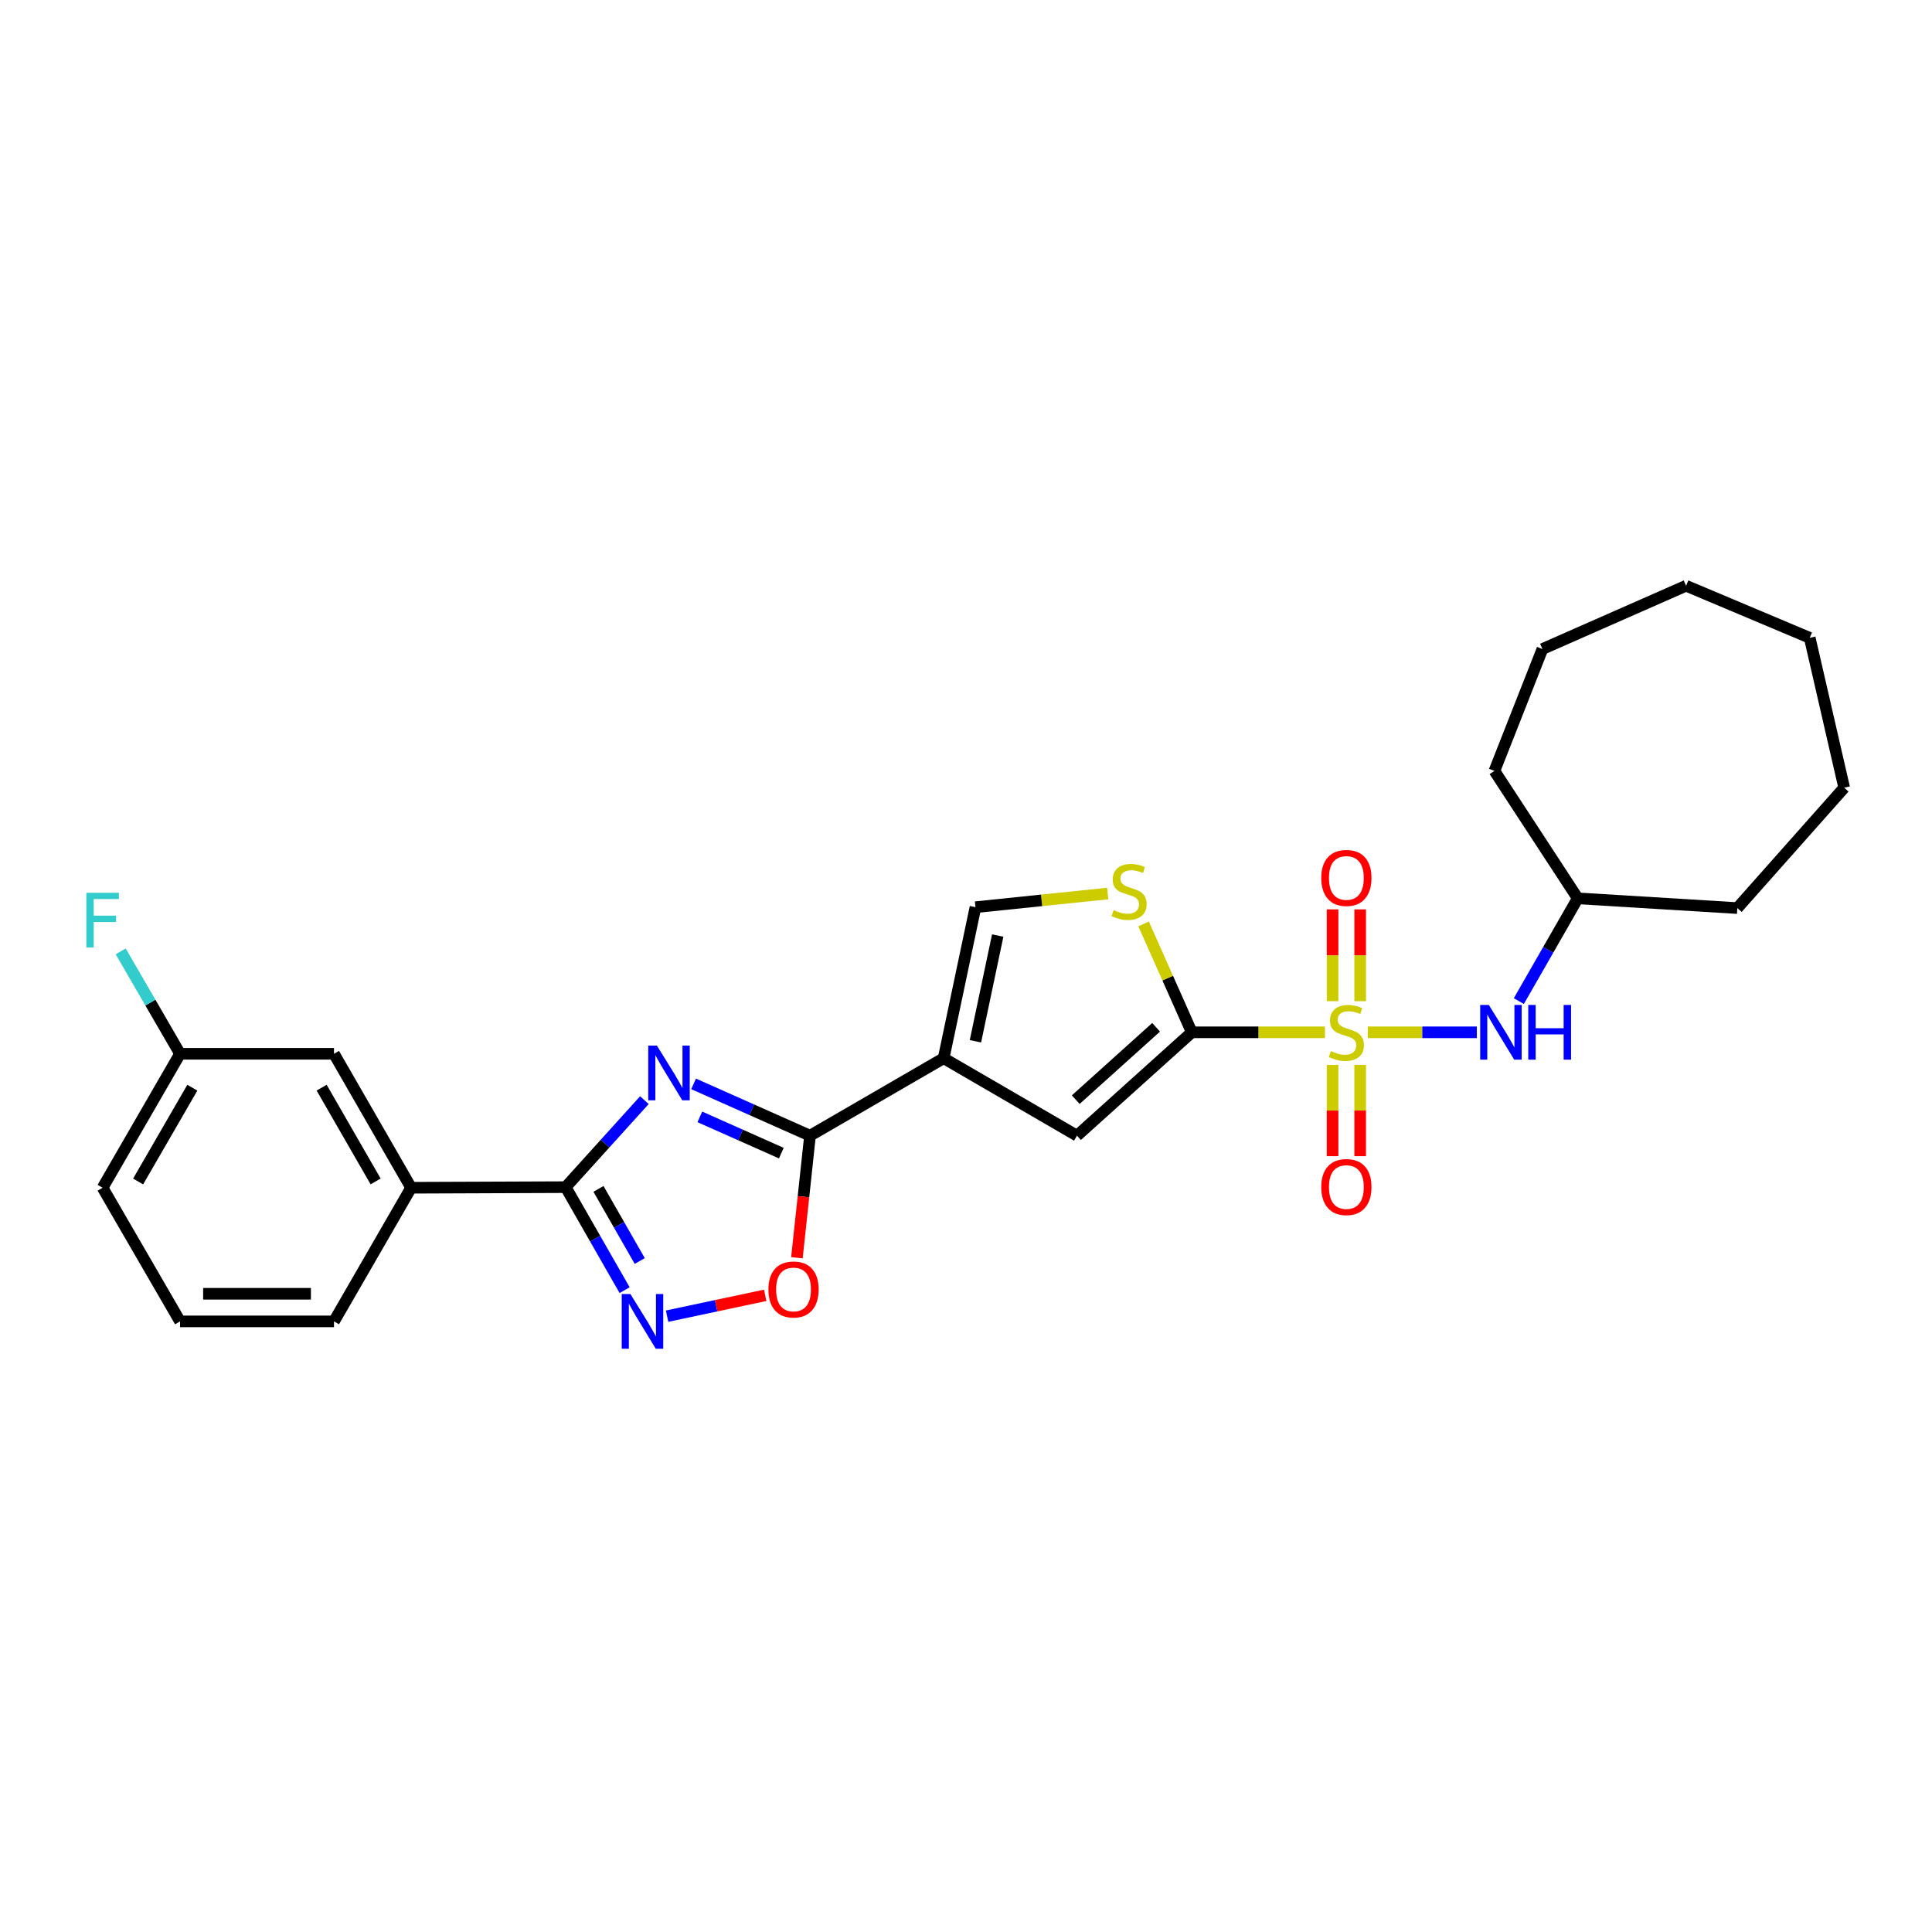 <?xml version='1.0' encoding='iso-8859-1'?>
<svg version='1.1' baseProfile='full'
              xmlns='http://www.w3.org/2000/svg'
                      xmlns:rdkit='http://www.rdkit.org/xml'
                      xmlns:xlink='http://www.w3.org/1999/xlink'
                  xml:space='preserve'
width='1000px' height='1000px' viewBox='0 0 1000 1000'>
<!-- END OF HEADER -->
<rect style='opacity:1.0;fill:#FFFFFF;stroke:none' width='1000' height='1000' x='0' y='0'> </rect>
<path class='bond-1' d='M 685.798,534.323 L 651.334,534.323' style='fill:none;fill-rule:evenodd;stroke:#CCCC00;stroke-width:6px;stroke-linecap:butt;stroke-linejoin:miter;stroke-opacity:1' />
<path class='bond-1' d='M 651.334,534.323 L 616.87,534.323' style='fill:none;fill-rule:evenodd;stroke:#000000;stroke-width:6px;stroke-linecap:butt;stroke-linejoin:miter;stroke-opacity:1' />
<path class='bond-10' d='M 707.959,534.323 L 736.188,534.323' style='fill:none;fill-rule:evenodd;stroke:#CCCC00;stroke-width:6px;stroke-linecap:butt;stroke-linejoin:miter;stroke-opacity:1' />
<path class='bond-10' d='M 736.188,534.323 L 764.416,534.323' style='fill:none;fill-rule:evenodd;stroke:#0000FF;stroke-width:6px;stroke-linecap:butt;stroke-linejoin:miter;stroke-opacity:1' />
<path class='bond-12' d='M 689.734,551.203 L 689.734,574.818' style='fill:none;fill-rule:evenodd;stroke:#CCCC00;stroke-width:6px;stroke-linecap:butt;stroke-linejoin:miter;stroke-opacity:1' />
<path class='bond-12' d='M 689.734,574.818 L 689.734,598.433' style='fill:none;fill-rule:evenodd;stroke:#FF0000;stroke-width:6px;stroke-linecap:butt;stroke-linejoin:miter;stroke-opacity:1' />
<path class='bond-12' d='M 704.024,551.203 L 704.024,574.818' style='fill:none;fill-rule:evenodd;stroke:#CCCC00;stroke-width:6px;stroke-linecap:butt;stroke-linejoin:miter;stroke-opacity:1' />
<path class='bond-12' d='M 704.024,574.818 L 704.024,598.433' style='fill:none;fill-rule:evenodd;stroke:#FF0000;stroke-width:6px;stroke-linecap:butt;stroke-linejoin:miter;stroke-opacity:1' />
<path class='bond-13' d='M 704.024,518.203 L 704.024,494.449' style='fill:none;fill-rule:evenodd;stroke:#CCCC00;stroke-width:6px;stroke-linecap:butt;stroke-linejoin:miter;stroke-opacity:1' />
<path class='bond-13' d='M 704.024,494.449 L 704.024,470.694' style='fill:none;fill-rule:evenodd;stroke:#FF0000;stroke-width:6px;stroke-linecap:butt;stroke-linejoin:miter;stroke-opacity:1' />
<path class='bond-13' d='M 689.734,518.203 L 689.734,494.449' style='fill:none;fill-rule:evenodd;stroke:#CCCC00;stroke-width:6px;stroke-linecap:butt;stroke-linejoin:miter;stroke-opacity:1' />
<path class='bond-13' d='M 689.734,494.449 L 689.734,470.694' style='fill:none;fill-rule:evenodd;stroke:#FF0000;stroke-width:6px;stroke-linecap:butt;stroke-linejoin:miter;stroke-opacity:1' />
<path class='bond-0' d='M 359.008,561.019 L 389.134,574.421' style='fill:none;fill-rule:evenodd;stroke:#0000FF;stroke-width:6px;stroke-linecap:butt;stroke-linejoin:miter;stroke-opacity:1' />
<path class='bond-0' d='M 389.134,574.421 L 419.261,587.823' style='fill:none;fill-rule:evenodd;stroke:#000000;stroke-width:6px;stroke-linecap:butt;stroke-linejoin:miter;stroke-opacity:1' />
<path class='bond-0' d='M 362.237,578.096 L 383.326,587.478' style='fill:none;fill-rule:evenodd;stroke:#0000FF;stroke-width:6px;stroke-linecap:butt;stroke-linejoin:miter;stroke-opacity:1' />
<path class='bond-0' d='M 383.326,587.478 L 404.415,596.859' style='fill:none;fill-rule:evenodd;stroke:#000000;stroke-width:6px;stroke-linecap:butt;stroke-linejoin:miter;stroke-opacity:1' />
<path class='bond-4' d='M 333.538,569.428 L 313.166,591.947' style='fill:none;fill-rule:evenodd;stroke:#0000FF;stroke-width:6px;stroke-linecap:butt;stroke-linejoin:miter;stroke-opacity:1' />
<path class='bond-4' d='M 313.166,591.947 L 292.794,614.466' style='fill:none;fill-rule:evenodd;stroke:#000000;stroke-width:6px;stroke-linecap:butt;stroke-linejoin:miter;stroke-opacity:1' />
<path class='bond-6' d='M 616.87,534.323 L 557.447,587.823' style='fill:none;fill-rule:evenodd;stroke:#000000;stroke-width:6px;stroke-linecap:butt;stroke-linejoin:miter;stroke-opacity:1' />
<path class='bond-6' d='M 598.395,531.728 L 556.799,569.178' style='fill:none;fill-rule:evenodd;stroke:#000000;stroke-width:6px;stroke-linecap:butt;stroke-linejoin:miter;stroke-opacity:1' />
<path class='bond-7' d='M 616.87,534.323 L 604.398,506.27' style='fill:none;fill-rule:evenodd;stroke:#000000;stroke-width:6px;stroke-linecap:butt;stroke-linejoin:miter;stroke-opacity:1' />
<path class='bond-7' d='M 604.398,506.27 L 591.926,478.217' style='fill:none;fill-rule:evenodd;stroke:#CCCC00;stroke-width:6px;stroke-linecap:butt;stroke-linejoin:miter;stroke-opacity:1' />
<path class='bond-2' d='M 488.433,547.732 L 557.447,587.823' style='fill:none;fill-rule:evenodd;stroke:#000000;stroke-width:6px;stroke-linecap:butt;stroke-linejoin:miter;stroke-opacity:1' />
<path class='bond-3' d='M 488.433,547.732 L 419.261,587.823' style='fill:none;fill-rule:evenodd;stroke:#000000;stroke-width:6px;stroke-linecap:butt;stroke-linejoin:miter;stroke-opacity:1' />
<path class='bond-27' d='M 488.433,547.732 L 504.899,469.565' style='fill:none;fill-rule:evenodd;stroke:#000000;stroke-width:6px;stroke-linecap:butt;stroke-linejoin:miter;stroke-opacity:1' />
<path class='bond-27' d='M 504.886,538.952 L 516.412,484.235' style='fill:none;fill-rule:evenodd;stroke:#000000;stroke-width:6px;stroke-linecap:butt;stroke-linejoin:miter;stroke-opacity:1' />
<path class='bond-8' d='M 419.261,587.823 L 415.87,619.422' style='fill:none;fill-rule:evenodd;stroke:#000000;stroke-width:6px;stroke-linecap:butt;stroke-linejoin:miter;stroke-opacity:1' />
<path class='bond-8' d='M 415.87,619.422 L 412.478,651.021' style='fill:none;fill-rule:evenodd;stroke:#FF0000;stroke-width:6px;stroke-linecap:butt;stroke-linejoin:miter;stroke-opacity:1' />
<path class='bond-11' d='M 292.794,614.466 L 212.793,614.776' style='fill:none;fill-rule:evenodd;stroke:#000000;stroke-width:6px;stroke-linecap:butt;stroke-linejoin:miter;stroke-opacity:1' />
<path class='bond-29' d='M 292.794,614.466 L 308.049,641.127' style='fill:none;fill-rule:evenodd;stroke:#000000;stroke-width:6px;stroke-linecap:butt;stroke-linejoin:miter;stroke-opacity:1' />
<path class='bond-29' d='M 308.049,641.127 L 323.304,667.787' style='fill:none;fill-rule:evenodd;stroke:#0000FF;stroke-width:6px;stroke-linecap:butt;stroke-linejoin:miter;stroke-opacity:1' />
<path class='bond-29' d='M 309.773,615.367 L 320.452,634.029' style='fill:none;fill-rule:evenodd;stroke:#000000;stroke-width:6px;stroke-linecap:butt;stroke-linejoin:miter;stroke-opacity:1' />
<path class='bond-29' d='M 320.452,634.029 L 331.131,652.692' style='fill:none;fill-rule:evenodd;stroke:#0000FF;stroke-width:6px;stroke-linecap:butt;stroke-linejoin:miter;stroke-opacity:1' />
<path class='bond-5' d='M 345.29,681.242 L 370.672,675.85' style='fill:none;fill-rule:evenodd;stroke:#0000FF;stroke-width:6px;stroke-linecap:butt;stroke-linejoin:miter;stroke-opacity:1' />
<path class='bond-5' d='M 370.672,675.85 L 396.054,670.457' style='fill:none;fill-rule:evenodd;stroke:#FF0000;stroke-width:6px;stroke-linecap:butt;stroke-linejoin:miter;stroke-opacity:1' />
<path class='bond-9' d='M 573.345,462.486 L 539.122,466.025' style='fill:none;fill-rule:evenodd;stroke:#CCCC00;stroke-width:6px;stroke-linecap:butt;stroke-linejoin:miter;stroke-opacity:1' />
<path class='bond-9' d='M 539.122,466.025 L 504.899,469.565' style='fill:none;fill-rule:evenodd;stroke:#000000;stroke-width:6px;stroke-linecap:butt;stroke-linejoin:miter;stroke-opacity:1' />
<path class='bond-16' d='M 786.145,518.164 L 801.391,491.574' style='fill:none;fill-rule:evenodd;stroke:#0000FF;stroke-width:6px;stroke-linecap:butt;stroke-linejoin:miter;stroke-opacity:1' />
<path class='bond-16' d='M 801.391,491.574 L 816.638,464.984' style='fill:none;fill-rule:evenodd;stroke:#000000;stroke-width:6px;stroke-linecap:butt;stroke-linejoin:miter;stroke-opacity:1' />
<path class='bond-14' d='M 212.793,614.776 L 172.876,545.437' style='fill:none;fill-rule:evenodd;stroke:#000000;stroke-width:6px;stroke-linecap:butt;stroke-linejoin:miter;stroke-opacity:1' />
<path class='bond-14' d='M 194.421,611.505 L 166.479,562.968' style='fill:none;fill-rule:evenodd;stroke:#000000;stroke-width:6px;stroke-linecap:butt;stroke-linejoin:miter;stroke-opacity:1' />
<path class='bond-18' d='M 212.793,614.776 L 172.876,683.948' style='fill:none;fill-rule:evenodd;stroke:#000000;stroke-width:6px;stroke-linecap:butt;stroke-linejoin:miter;stroke-opacity:1' />
<path class='bond-15' d='M 172.876,545.437 L 93.192,545.437' style='fill:none;fill-rule:evenodd;stroke:#000000;stroke-width:6px;stroke-linecap:butt;stroke-linejoin:miter;stroke-opacity:1' />
<path class='bond-17' d='M 93.192,545.437 L 77.832,518.931' style='fill:none;fill-rule:evenodd;stroke:#000000;stroke-width:6px;stroke-linecap:butt;stroke-linejoin:miter;stroke-opacity:1' />
<path class='bond-17' d='M 77.832,518.931 L 62.472,492.424' style='fill:none;fill-rule:evenodd;stroke:#33CCCC;stroke-width:6px;stroke-linecap:butt;stroke-linejoin:miter;stroke-opacity:1' />
<path class='bond-30' d='M 93.192,545.437 L 53.109,614.776' style='fill:none;fill-rule:evenodd;stroke:#000000;stroke-width:6px;stroke-linecap:butt;stroke-linejoin:miter;stroke-opacity:1' />
<path class='bond-30' d='M 99.552,562.99 L 71.493,611.527' style='fill:none;fill-rule:evenodd;stroke:#000000;stroke-width:6px;stroke-linecap:butt;stroke-linejoin:miter;stroke-opacity:1' />
<path class='bond-21' d='M 816.638,464.984 L 899.235,470.025' style='fill:none;fill-rule:evenodd;stroke:#000000;stroke-width:6px;stroke-linecap:butt;stroke-linejoin:miter;stroke-opacity:1' />
<path class='bond-22' d='M 816.638,464.984 L 773.521,399.027' style='fill:none;fill-rule:evenodd;stroke:#000000;stroke-width:6px;stroke-linecap:butt;stroke-linejoin:miter;stroke-opacity:1' />
<path class='bond-19' d='M 172.876,683.948 L 93.192,683.948' style='fill:none;fill-rule:evenodd;stroke:#000000;stroke-width:6px;stroke-linecap:butt;stroke-linejoin:miter;stroke-opacity:1' />
<path class='bond-19' d='M 160.923,669.658 L 105.145,669.658' style='fill:none;fill-rule:evenodd;stroke:#000000;stroke-width:6px;stroke-linecap:butt;stroke-linejoin:miter;stroke-opacity:1' />
<path class='bond-20' d='M 93.192,683.948 L 53.109,614.776' style='fill:none;fill-rule:evenodd;stroke:#000000;stroke-width:6px;stroke-linecap:butt;stroke-linejoin:miter;stroke-opacity:1' />
<path class='bond-23' d='M 899.235,470.025 L 954.545,407.72' style='fill:none;fill-rule:evenodd;stroke:#000000;stroke-width:6px;stroke-linecap:butt;stroke-linejoin:miter;stroke-opacity:1' />
<path class='bond-24' d='M 773.521,399.027 L 798.354,335.936' style='fill:none;fill-rule:evenodd;stroke:#000000;stroke-width:6px;stroke-linecap:butt;stroke-linejoin:miter;stroke-opacity:1' />
<path class='bond-25' d='M 954.545,407.72 L 936.715,330.149' style='fill:none;fill-rule:evenodd;stroke:#000000;stroke-width:6px;stroke-linecap:butt;stroke-linejoin:miter;stroke-opacity:1' />
<path class='bond-26' d='M 798.354,335.936 L 872.711,303.18' style='fill:none;fill-rule:evenodd;stroke:#000000;stroke-width:6px;stroke-linecap:butt;stroke-linejoin:miter;stroke-opacity:1' />
<path class='bond-28' d='M 936.715,330.149 L 872.711,303.18' style='fill:none;fill-rule:evenodd;stroke:#000000;stroke-width:6px;stroke-linecap:butt;stroke-linejoin:miter;stroke-opacity:1' />
<path  class='atom-0' d='M 688.879 544.043
Q 689.199 544.163, 690.519 544.723
Q 691.839 545.283, 693.279 545.643
Q 694.759 545.963, 696.199 545.963
Q 698.879 545.963, 700.439 544.683
Q 701.999 543.363, 701.999 541.083
Q 701.999 539.523, 701.199 538.563
Q 700.439 537.603, 699.239 537.083
Q 698.039 536.563, 696.039 535.963
Q 693.519 535.203, 691.999 534.483
Q 690.519 533.763, 689.439 532.243
Q 688.399 530.723, 688.399 528.163
Q 688.399 524.603, 690.799 522.403
Q 693.239 520.203, 698.039 520.203
Q 701.319 520.203, 705.039 521.763
L 704.119 524.843
Q 700.719 523.443, 698.159 523.443
Q 695.399 523.443, 693.879 524.603
Q 692.359 525.723, 692.399 527.683
Q 692.399 529.203, 693.159 530.123
Q 693.959 531.043, 695.079 531.563
Q 696.239 532.083, 698.159 532.683
Q 700.719 533.483, 702.239 534.283
Q 703.759 535.083, 704.839 536.723
Q 705.959 538.323, 705.959 541.083
Q 705.959 545.003, 703.319 547.123
Q 700.719 549.203, 696.359 549.203
Q 693.839 549.203, 691.919 548.643
Q 690.039 548.123, 687.799 547.203
L 688.879 544.043
' fill='#CCCC00'/>
<path  class='atom-1' d='M 340.01 541.193
L 349.29 556.193
Q 350.21 557.673, 351.69 560.353
Q 353.17 563.033, 353.25 563.193
L 353.25 541.193
L 357.01 541.193
L 357.01 569.513
L 353.13 569.513
L 343.17 553.113
Q 342.01 551.193, 340.77 548.993
Q 339.57 546.793, 339.21 546.113
L 339.21 569.513
L 335.53 569.513
L 335.53 541.193
L 340.01 541.193
' fill='#0000FF'/>
<path  class='atom-6' d='M 326.292 669.788
L 335.572 684.788
Q 336.492 686.268, 337.972 688.948
Q 339.452 691.628, 339.532 691.788
L 339.532 669.788
L 343.292 669.788
L 343.292 698.108
L 339.412 698.108
L 329.452 681.708
Q 328.292 679.788, 327.052 677.588
Q 325.852 675.388, 325.492 674.708
L 325.492 698.108
L 321.812 698.108
L 321.812 669.788
L 326.292 669.788
' fill='#0000FF'/>
<path  class='atom-8' d='M 576.423 471.06
Q 576.743 471.18, 578.063 471.74
Q 579.383 472.3, 580.823 472.66
Q 582.303 472.98, 583.743 472.98
Q 586.423 472.98, 587.983 471.7
Q 589.543 470.38, 589.543 468.1
Q 589.543 466.54, 588.743 465.58
Q 587.983 464.62, 586.783 464.1
Q 585.583 463.58, 583.583 462.98
Q 581.063 462.22, 579.543 461.5
Q 578.063 460.78, 576.983 459.26
Q 575.943 457.74, 575.943 455.18
Q 575.943 451.62, 578.343 449.42
Q 580.783 447.22, 585.583 447.22
Q 588.863 447.22, 592.583 448.78
L 591.663 451.86
Q 588.263 450.46, 585.703 450.46
Q 582.943 450.46, 581.423 451.62
Q 579.903 452.74, 579.943 454.7
Q 579.943 456.22, 580.703 457.14
Q 581.503 458.06, 582.623 458.58
Q 583.783 459.1, 585.703 459.7
Q 588.263 460.5, 589.783 461.3
Q 591.303 462.1, 592.383 463.74
Q 593.503 465.34, 593.503 468.1
Q 593.503 472.02, 590.863 474.14
Q 588.263 476.22, 583.903 476.22
Q 581.383 476.22, 579.463 475.66
Q 577.583 475.14, 575.343 474.22
L 576.423 471.06
' fill='#CCCC00'/>
<path  class='atom-9' d='M 397.727 667.42
Q 397.727 660.62, 401.087 656.82
Q 404.447 653.02, 410.727 653.02
Q 417.007 653.02, 420.367 656.82
Q 423.727 660.62, 423.727 667.42
Q 423.727 674.3, 420.327 678.22
Q 416.927 682.1, 410.727 682.1
Q 404.487 682.1, 401.087 678.22
Q 397.727 674.34, 397.727 667.42
M 410.727 678.9
Q 415.047 678.9, 417.367 676.02
Q 419.727 673.1, 419.727 667.42
Q 419.727 661.86, 417.367 659.06
Q 415.047 656.22, 410.727 656.22
Q 406.407 656.22, 404.047 659.02
Q 401.727 661.82, 401.727 667.42
Q 401.727 673.14, 404.047 676.02
Q 406.407 678.9, 410.727 678.9
' fill='#FF0000'/>
<path  class='atom-11' d='M 770.62 520.163
L 779.9 535.163
Q 780.82 536.643, 782.3 539.323
Q 783.78 542.003, 783.86 542.163
L 783.86 520.163
L 787.62 520.163
L 787.62 548.483
L 783.74 548.483
L 773.78 532.083
Q 772.62 530.163, 771.38 527.963
Q 770.18 525.763, 769.82 525.083
L 769.82 548.483
L 766.14 548.483
L 766.14 520.163
L 770.62 520.163
' fill='#0000FF'/>
<path  class='atom-11' d='M 791.02 520.163
L 794.86 520.163
L 794.86 532.203
L 809.34 532.203
L 809.34 520.163
L 813.18 520.163
L 813.18 548.483
L 809.34 548.483
L 809.34 535.403
L 794.86 535.403
L 794.86 548.483
L 791.02 548.483
L 791.02 520.163
' fill='#0000FF'/>
<path  class='atom-13' d='M 683.879 614.412
Q 683.879 607.612, 687.239 603.812
Q 690.599 600.012, 696.879 600.012
Q 703.159 600.012, 706.519 603.812
Q 709.879 607.612, 709.879 614.412
Q 709.879 621.292, 706.479 625.212
Q 703.079 629.092, 696.879 629.092
Q 690.639 629.092, 687.239 625.212
Q 683.879 621.332, 683.879 614.412
M 696.879 625.892
Q 701.199 625.892, 703.519 623.012
Q 705.879 620.092, 705.879 614.412
Q 705.879 608.852, 703.519 606.052
Q 701.199 603.212, 696.879 603.212
Q 692.559 603.212, 690.199 606.012
Q 687.879 608.812, 687.879 614.412
Q 687.879 620.132, 690.199 623.012
Q 692.559 625.892, 696.879 625.892
' fill='#FF0000'/>
<path  class='atom-14' d='M 683.879 454.418
Q 683.879 447.618, 687.239 443.818
Q 690.599 440.018, 696.879 440.018
Q 703.159 440.018, 706.519 443.818
Q 709.879 447.618, 709.879 454.418
Q 709.879 461.298, 706.479 465.218
Q 703.079 469.098, 696.879 469.098
Q 690.639 469.098, 687.239 465.218
Q 683.879 461.338, 683.879 454.418
M 696.879 465.898
Q 701.199 465.898, 703.519 463.018
Q 705.879 460.098, 705.879 454.418
Q 705.879 448.858, 703.519 446.058
Q 701.199 443.218, 696.879 443.218
Q 692.559 443.218, 690.199 446.018
Q 687.879 448.818, 687.879 454.418
Q 687.879 460.138, 690.199 463.018
Q 692.559 465.898, 696.879 465.898
' fill='#FF0000'/>
<path  class='atom-18' d='M 44.689 462.105
L 61.529 462.105
L 61.529 465.345
L 48.489 465.345
L 48.489 473.945
L 60.089 473.945
L 60.089 477.225
L 48.489 477.225
L 48.489 490.425
L 44.689 490.425
L 44.689 462.105
' fill='#33CCCC'/>
</svg>
